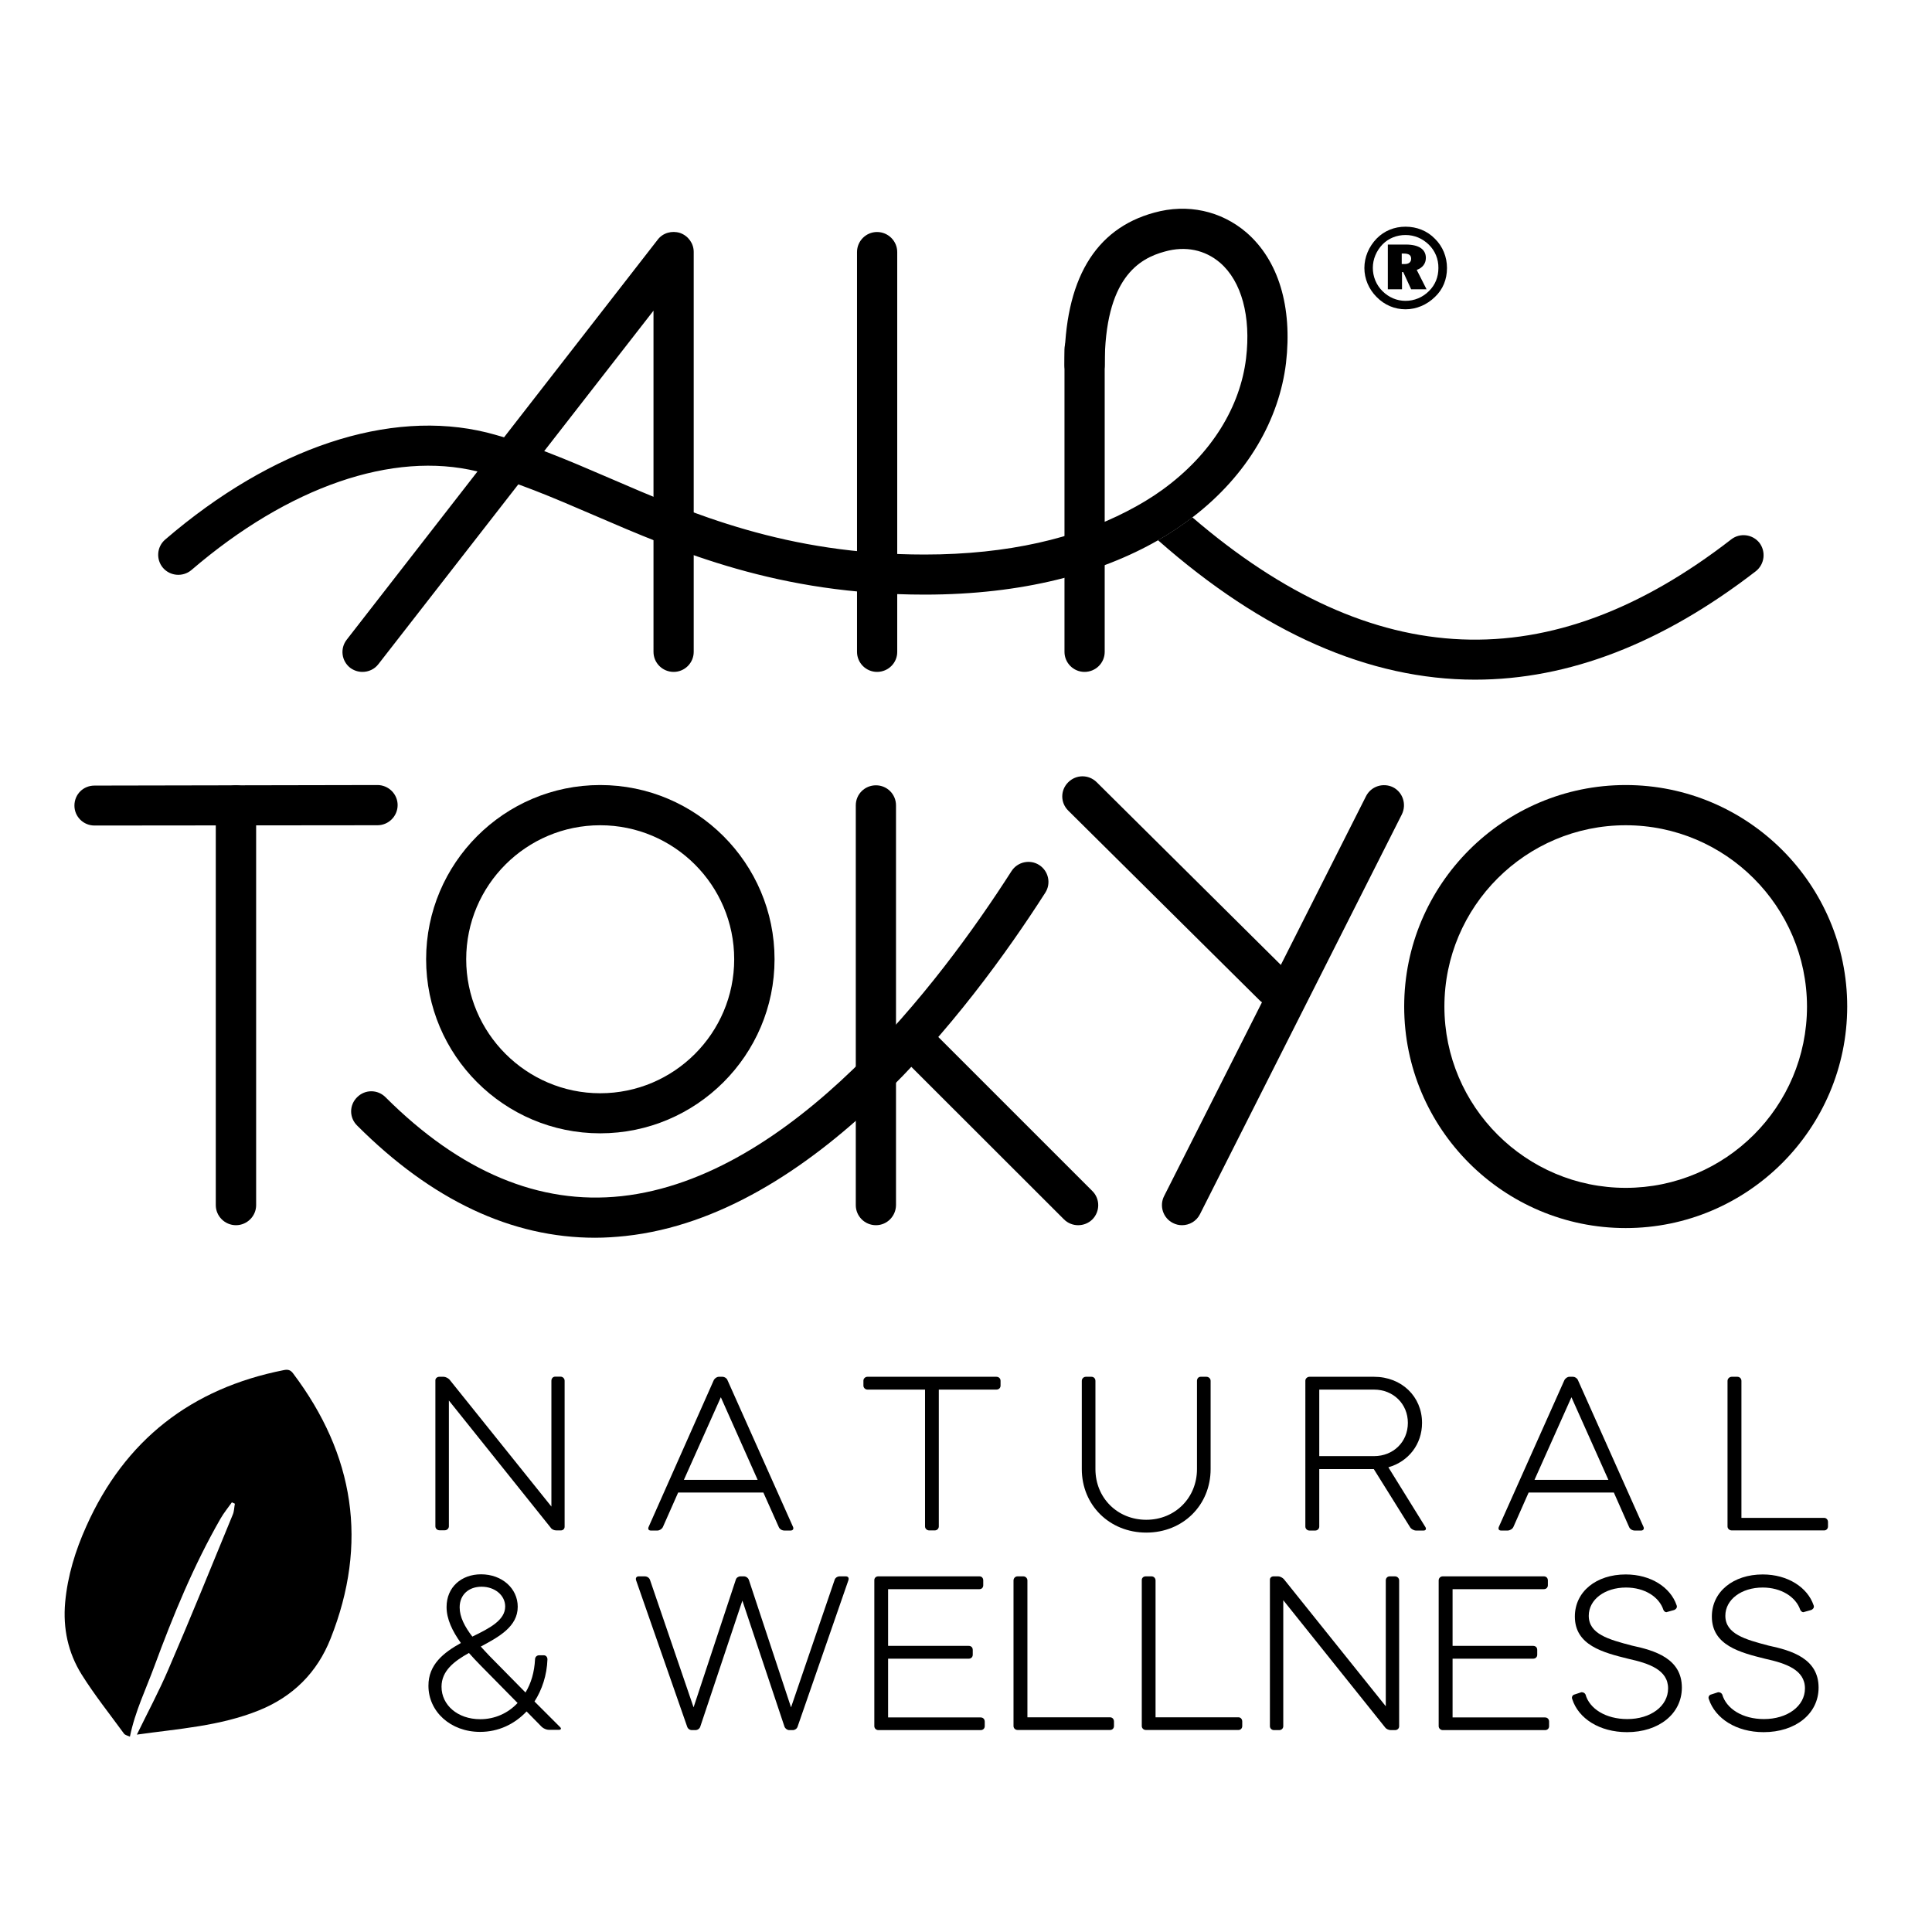 <?xml version="1.0" encoding="UTF-8"?> <!-- Generator: Adobe Illustrator 27.0.0, SVG Export Plug-In . SVG Version: 6.00 Build 0) --> <svg xmlns="http://www.w3.org/2000/svg" xmlns:xlink="http://www.w3.org/1999/xlink" id="Layer_1" x="0px" y="0px" viewBox="0 0 141.73 141.73" style="enable-background:new 0 0 141.73 141.73;" xml:space="preserve"> <style type="text/css"> .st0{fill-rule:evenodd;clip-rule:evenodd;} </style> <g> <g> <g> <path d="M64.34,49.29c-0.81,0-1.47-0.66-1.47-1.47V18.49c0-0.81,0.66-1.47,1.47-1.47c0.82,0,1.48,0.67,1.48,1.47v29.34 C65.82,48.63,65.16,49.29,64.34,49.29z"></path> </g> <g> <path d="M79.56,49.29c-0.81,0-1.47-0.66-1.47-1.47V25.63c0-0.82,0.66-1.48,1.47-1.48c0.82,0,1.48,0.65,1.48,1.48v22.19 C81.04,48.63,80.38,49.29,79.56,49.29z"></path> </g> <g> <path d="M26.59,49.29c-0.32,0-0.63-0.1-0.9-0.3c-0.64-0.5-0.76-1.42-0.25-2.07l22.81-29.34c0.38-0.5,1.04-0.68,1.64-0.49 c0.6,0.21,1,0.77,1,1.39v29.34c0,0.81-0.66,1.47-1.47,1.47c-0.82,0-1.48-0.66-1.48-1.47V22.79L27.76,48.72 C27.47,49.1,27.03,49.29,26.59,49.29z"></path> </g> </g> <g> <path d="M32.22,101h0.33c0.13,0,0.33,0.1,0.42,0.2l7.48,9.32v-9.23c0-0.16,0.11-0.3,0.28-0.3h0.39c0.16,0,0.3,0.13,0.3,0.3V112 c0,0.16-0.12,0.27-0.28,0.27h-0.32c-0.16,0-0.34-0.07-0.42-0.2l-7.47-9.33v9.23c0,0.16-0.14,0.29-0.3,0.29h-0.39 c-0.17,0-0.3-0.13-0.3-0.29v-10.72C31.94,101.12,32.07,101,32.22,101z"></path> <path d="M52.37,101.23c0.08-0.13,0.22-0.23,0.37-0.23h0.27c0.13,0,0.3,0.1,0.35,0.23l4.82,10.79c0.06,0.15-0.02,0.26-0.19,0.26 h-0.44c-0.19,0-0.36-0.11-0.42-0.26l-1.13-2.53h-6.25l-1.12,2.53c-0.07,0.15-0.25,0.26-0.41,0.26h-0.47 c-0.17,0-0.23-0.11-0.17-0.26L52.37,101.23z M50.17,108.56h5.41l-2.7-6.06L50.17,108.56z"></path> <path d="M63.63,101h9.46c0.19,0,0.31,0.13,0.31,0.3v0.35c0,0.16-0.12,0.29-0.31,0.29h-4.22v10.04c0,0.16-0.13,0.29-0.3,0.29h-0.4 c-0.17,0-0.31-0.13-0.31-0.29v-10.04h-4.22c-0.16,0-0.3-0.13-0.3-0.29v-0.35C63.33,101.14,63.47,101,63.63,101z"></path> <path d="M79.36,107.77v-6.47c0-0.16,0.13-0.3,0.3-0.3h0.41c0.17,0,0.29,0.13,0.29,0.3v6.47c0,2.11,1.61,3.72,3.73,3.72 c2.11,0,3.72-1.61,3.72-3.72v-6.47c0-0.16,0.1-0.3,0.27-0.3h0.42c0.17,0,0.31,0.13,0.31,0.3v6.47c0,2.64-2.02,4.66-4.72,4.66 C81.39,112.43,79.36,110.41,79.36,107.77z"></path> <path d="M96.06,101h4.74c2.02,0,3.52,1.45,3.52,3.38c0,1.58-1,2.84-2.47,3.26l2.72,4.39c0.08,0.14,0.02,0.25-0.14,0.25h-0.54 c-0.17,0-0.37-0.11-0.45-0.25l-2.66-4.26h-4v4.22c0,0.16-0.13,0.29-0.3,0.29h-0.42c-0.16,0-0.3-0.13-0.3-0.29V101.3 C95.75,101.14,95.9,101,96.06,101z M96.78,101.94v4.88h4.02c1.41,0,2.48-1.04,2.48-2.44c0-1.39-1.07-2.44-2.48-2.44H96.78z"></path> <path d="M114.77,101.23c0.08-0.13,0.22-0.23,0.36-0.23h0.27c0.13,0,0.29,0.1,0.35,0.23l4.82,10.79c0.06,0.15-0.03,0.26-0.18,0.26 h-0.46c-0.19,0-0.36-0.11-0.42-0.26l-1.12-2.53h-6.25l-1.12,2.53c-0.07,0.15-0.26,0.26-0.43,0.26h-0.46 c-0.18,0-0.23-0.11-0.18-0.26L114.77,101.23z M112.57,108.56h5.42l-2.71-6.06L112.57,108.56z"></path> <path d="M127.04,101h0.41c0.17,0,0.3,0.13,0.3,0.3v10.05h6.07c0.16,0,0.28,0.14,0.28,0.3v0.33c0,0.16-0.12,0.29-0.28,0.29h-6.78 c-0.17,0-0.31-0.13-0.31-0.29V101.3C126.73,101.14,126.87,101,127.04,101z"></path> <path d="M33.81,120.53c-0.63-0.88-1.05-1.76-1.05-2.64c0-1.46,1.09-2.4,2.53-2.4c1.53,0,2.69,1.03,2.69,2.38 c0,1.45-1.36,2.2-2.71,2.92c0.2,0.21,0.4,0.45,0.64,0.69l2.64,2.68c0.42-0.69,0.65-1.5,0.7-2.43c0-0.17,0.13-0.3,0.3-0.3h0.34 c0.16,0,0.27,0.13,0.27,0.3c-0.04,1.17-0.4,2.23-0.95,3.09l1.87,1.87c0.13,0.12,0.07,0.21-0.09,0.21h-0.73 c-0.17,0-0.39-0.1-0.51-0.21l-1.12-1.14c-0.89,0.94-2.07,1.5-3.41,1.5c-2.18,0-3.79-1.5-3.79-3.38 C31.42,122.11,32.55,121.23,33.81,120.53z M32.39,123.74c0,1.34,1.18,2.38,2.84,2.38c1.07,0,2.04-0.44,2.74-1.19l-2.71-2.75 c-0.3-0.31-0.6-0.62-0.86-0.92C33.31,121.87,32.39,122.57,32.39,123.74z M37.06,117.85c0-0.82-0.76-1.45-1.73-1.45 c-0.93,0-1.61,0.57-1.61,1.52c0,0.7,0.37,1.41,0.93,2.14C35.91,119.45,37.06,118.86,37.06,117.85z"></path> <path d="M47.29,115.64c0.19,0,0.35,0.11,0.4,0.28l3.19,9.33l3.1-9.37c0.04-0.14,0.19-0.24,0.34-0.24h0.25 c0.16,0,0.3,0.1,0.36,0.24l3.1,9.37l3.19-9.33c0.04-0.17,0.21-0.28,0.38-0.28h0.44c0.18,0,0.25,0.11,0.2,0.28l-3.73,10.75 c-0.05,0.15-0.2,0.25-0.35,0.25h-0.26c-0.14,0-0.29-0.1-0.35-0.25l-3.09-9.25l-3.09,9.25c-0.05,0.15-0.2,0.25-0.36,0.25h-0.25 c-0.16,0-0.3-0.1-0.35-0.25l-3.75-10.75c-0.05-0.17,0.04-0.28,0.2-0.28H47.29z"></path> <path d="M64.43,115.64h7.42c0.18,0,0.28,0.13,0.28,0.3v0.35c0,0.16-0.1,0.29-0.28,0.29h-6.7v4.16h5.91c0.18,0,0.3,0.11,0.3,0.3 v0.35c0,0.17-0.12,0.29-0.3,0.29h-5.91v4.31h6.79c0.18,0,0.3,0.13,0.3,0.31v0.33c0,0.17-0.13,0.29-0.3,0.29h-7.5 c-0.17,0-0.3-0.13-0.3-0.29v-10.69C64.13,115.76,64.26,115.64,64.43,115.64z"></path> <path d="M74.65,115.64h0.42c0.16,0,0.3,0.13,0.3,0.3v10.04h6.06c0.17,0,0.29,0.13,0.29,0.31v0.33c0,0.17-0.12,0.29-0.29,0.29 h-6.78c-0.17,0-0.3-0.13-0.3-0.29v-10.69C74.36,115.76,74.49,115.64,74.65,115.64z"></path> <path d="M84.05,115.64h0.42c0.17,0,0.3,0.13,0.3,0.3v10.04h6.08c0.16,0,0.28,0.13,0.28,0.31v0.33c0,0.17-0.12,0.29-0.28,0.29 h-6.79c-0.17,0-0.3-0.13-0.3-0.29v-10.69C83.75,115.76,83.88,115.64,84.05,115.64z"></path> <path d="M93.43,115.64h0.34c0.13,0,0.32,0.1,0.41,0.2l7.48,9.33v-9.23c0-0.17,0.12-0.3,0.29-0.3h0.38c0.17,0,0.31,0.13,0.31,0.3 v10.7c0,0.16-0.13,0.28-0.3,0.28h-0.31c-0.14,0-0.33-0.07-0.42-0.2l-7.47-9.33v9.24c0,0.17-0.13,0.29-0.3,0.29h-0.38 c-0.17,0-0.3-0.13-0.3-0.29V115.9C93.15,115.74,93.28,115.64,93.43,115.64z"></path> <path d="M105.84,115.64h7.41c0.19,0,0.3,0.13,0.3,0.3v0.35c0,0.16-0.11,0.29-0.3,0.29h-6.69v4.16h5.9c0.19,0,0.31,0.11,0.31,0.3 v0.35c0,0.17-0.12,0.29-0.31,0.29h-5.9v4.31h6.78c0.18,0,0.3,0.13,0.3,0.31v0.33c0,0.17-0.12,0.29-0.3,0.29h-7.5 c-0.16,0-0.3-0.13-0.3-0.29v-10.69C105.54,115.76,105.68,115.64,105.84,115.64z"></path> <path d="M119.28,116.46c-1.55,0-2.73,0.88-2.73,2.07c0,1.34,1.45,1.74,3.17,2.19c1.68,0.36,3.66,0.95,3.66,3.08 c0,1.93-1.7,3.27-4.02,3.27c-2.03,0-3.57-1.01-4.02-2.42c-0.07-0.15,0.02-0.32,0.19-0.35l0.48-0.16c0.13,0,0.23,0.04,0.3,0.16 c0.29,1.05,1.48,1.81,3.07,1.81c1.7,0,2.99-0.94,2.99-2.25c0-1.37-1.42-1.84-2.91-2.17c-1.86-0.46-3.93-0.99-3.93-3.1 c0-1.83,1.57-3.09,3.73-3.09c1.86,0,3.29,0.96,3.73,2.25c0.07,0.15-0.01,0.29-0.18,0.36l-0.5,0.14c-0.02,0-0.04,0.02-0.06,0.02 c-0.1,0-0.17-0.07-0.22-0.16C121.72,117.15,120.66,116.46,119.28,116.46z"></path> <path d="M129.31,116.46c-1.56,0-2.74,0.88-2.74,2.07c0,1.34,1.46,1.74,3.17,2.19c1.69,0.36,3.67,0.95,3.67,3.08 c0,1.93-1.7,3.27-4.03,3.27c-2.02,0-3.55-1.01-4.02-2.42c-0.07-0.15,0.02-0.32,0.19-0.35l0.49-0.16c0.13,0,0.23,0.04,0.3,0.16 c0.3,1.05,1.49,1.81,3.06,1.81c1.71,0,3.01-0.94,3.01-2.25c0-1.37-1.41-1.84-2.9-2.17c-1.86-0.46-3.93-0.99-3.93-3.1 c0-1.83,1.58-3.09,3.73-3.09c1.85,0,3.29,0.96,3.73,2.25c0.07,0.15-0.01,0.29-0.18,0.36l-0.5,0.14c-0.02,0-0.03,0.02-0.07,0.02 c-0.09,0-0.16-0.07-0.22-0.16C131.75,117.15,130.67,116.46,129.31,116.46z"></path> </g> <g> <g> <path d="M105.27,17.52c0.57,0.56,0.88,1.33,0.88,2.14c0,0.84-0.3,1.57-0.88,2.12c-0.6,0.59-1.38,0.91-2.16,0.91 c-0.8,0-1.54-0.31-2.12-0.9c-0.58-0.58-0.9-1.34-0.9-2.13c0-0.79,0.32-1.56,0.9-2.16c0.56-0.57,1.3-0.87,2.12-0.87 C103.93,16.63,104.7,16.93,105.27,17.52z M104.82,17.95c-0.46-0.45-1.05-0.71-1.71-0.71c-0.65,0-1.25,0.24-1.69,0.69 c-0.45,0.47-0.71,1.08-0.71,1.72c0,0.63,0.24,1.24,0.7,1.7c0.47,0.47,1.06,0.72,1.7,0.72c0.64,0,1.25-0.25,1.72-0.72 c0.45-0.44,0.69-1.02,0.69-1.69C105.53,19,105.27,18.39,104.82,17.95z M104.6,18.92c0,0.41-0.24,0.73-0.67,0.88l0.72,1.42h-1.13 l-0.58-1.26h-0.09v1.26h-1.04v-3.28h1.36C104.1,17.95,104.6,18.3,104.6,18.92z M102.83,18.59v0.78h0.22 c0.3,0,0.47-0.14,0.47-0.39c0-0.27-0.18-0.38-0.54-0.38H102.83z"></path> </g> </g> <path class="st0" d="M10.04,127.25c3.04-0.43,6.09-0.62,8.96-1.78c2.5-1.01,4.27-2.78,5.25-5.26c2.78-7,1.75-13.49-2.75-19.46 c-0.19-0.26-0.39-0.3-0.68-0.24c-6.78,1.34-11.66,5.12-14.49,11.46c-0.8,1.78-1.37,3.62-1.55,5.58c-0.17,1.9,0.21,3.69,1.21,5.29 c0.94,1.5,2.05,2.89,3.1,4.33c0.08,0.12,0.3,0.16,0.44,0.23c0.38-1.86,1.18-3.49,1.8-5.18c1.37-3.71,2.87-7.37,4.85-10.82 c0.24-0.42,0.55-0.79,0.83-1.19c0.07,0.04,0.15,0.06,0.22,0.1c-0.05,0.26-0.05,0.55-0.15,0.79c-1.56,3.79-3.1,7.6-4.73,11.37 C11.66,124.08,10.83,125.63,10.04,127.25z"></path> <g> <g> <g> <path d="M64.26,89.88c-0.82,0-1.48-0.66-1.48-1.47V59.08c0-0.82,0.66-1.47,1.48-1.47c0.81,0,1.47,0.65,1.47,1.47v29.33 C65.72,89.22,65.07,89.88,64.26,89.88z"></path> </g> <g> <path d="M17.31,89.88c-0.81,0-1.48-0.66-1.48-1.47V59.08c0-0.82,0.67-1.47,1.48-1.47c0.81,0,1.48,0.65,1.48,1.47v29.33 C18.79,89.22,18.12,89.88,17.31,89.88z"></path> </g> <g> <path d="M6.93,60.56c-0.81,0-1.47-0.65-1.47-1.46c0-0.83,0.65-1.47,1.47-1.47l20.75-0.04h0.01c0.81,0,1.48,0.66,1.48,1.47 c0,0.82-0.67,1.48-1.48,1.48L6.93,60.56L6.93,60.56z"></path> </g> <g> <path d="M44.03,83.14c-7.04,0-12.77-5.72-12.77-12.77c0-7.05,5.73-12.78,12.77-12.78c7.05,0,12.79,5.73,12.79,12.78 C56.82,77.41,51.08,83.14,44.03,83.14z M44.03,60.54c-5.42,0-9.83,4.4-9.83,9.83c0,5.41,4.42,9.83,9.83,9.83 c5.42,0,9.83-4.41,9.83-9.83C53.86,64.94,49.45,60.54,44.03,60.54z"></path> </g> <g> <path d="M86.71,89.88c-0.22,0-0.45-0.05-0.66-0.16c-0.73-0.36-1.02-1.26-0.65-1.98l14.81-29.33c0.37-0.73,1.25-1.01,1.98-0.66 c0.72,0.37,1.01,1.25,0.65,1.99L88.03,89.07C87.77,89.59,87.25,89.88,86.71,89.88z"></path> </g> <g> <path d="M93.42,73.8c-0.37,0-0.75-0.15-1.03-0.43l-14.02-13.9c-0.59-0.58-0.59-1.5-0.01-2.08c0.58-0.58,1.5-0.59,2.09-0.01 l14.01,13.9c0.57,0.57,0.58,1.5,0,2.08C94.18,73.65,93.8,73.8,93.42,73.8z"></path> </g> <g> <path d="M79.09,89.88c-0.37,0-0.75-0.14-1.04-0.43l-12.1-12.09c-0.57-0.58-0.57-1.5,0-2.09c0.58-0.57,1.51-0.57,2.08,0 l12.1,12.1c0.58,0.57,0.58,1.51,0,2.09C79.84,89.74,79.47,89.88,79.09,89.88z"></path> </g> <g> <path d="M119.26,90.09c-8.96,0-16.25-7.29-16.25-16.25c0-8.96,7.29-16.25,16.25-16.25c8.96,0,16.25,7.29,16.25,16.25 C135.5,82.8,128.21,90.09,119.26,90.09z M119.26,60.54c-7.33,0-13.3,5.96-13.3,13.3c0,7.34,5.98,13.3,13.3,13.3 c7.33,0,13.3-5.95,13.3-13.3C132.55,66.51,126.59,60.54,119.26,60.54z"></path> </g> </g> <g> <path d="M43.65,90.8c-6.11,0-11.97-2.75-17.44-8.22c-0.6-0.58-0.6-1.51-0.01-2.09c0.58-0.58,1.5-0.58,2.08,0 c5.49,5.48,11.29,7.91,17.31,7.26c12.49-1.36,23.28-15.52,28.61-23.84c0.44-0.69,1.36-0.89,2.04-0.45 c0.68,0.44,0.88,1.35,0.44,2.03c-5.61,8.76-17.06,23.69-30.78,25.18C45.15,90.75,44.39,90.8,43.65,90.8z"></path> </g> </g> <g> <path d="M129.07,39.82c-0.5-0.63-1.43-0.75-2.07-0.25c-13.29,10.31-26.25,9.79-39.53-1.62c-0.78,0.6-1.61,1.16-2.52,1.68 c7.71,6.8,15.49,10.23,23.25,10.23c6.88,0,13.75-2.66,20.61-7.96C129.45,41.39,129.56,40.47,129.07,39.82z"></path> <path d="M91.43,17.05c-1.86-1.59-4.32-2.13-6.76-1.45c-4.37,1.19-6.58,4.96-6.58,11.18c0,0.81,0.66,1.47,1.46,1.47 c0.83,0,1.49-0.66,1.49-1.47c0-6.38,2.52-7.82,4.42-8.33c1.5-0.42,2.93-0.13,4.05,0.83c1.57,1.36,2.27,3.93,1.9,7.01 c-0.42,3.48-2.46,6.98-6.15,9.65c-0.79,0.57-1.67,1.1-2.61,1.58c-3.73,1.93-8.64,3.16-14.82,3.16c-10.13,0-17.06-2.99-23.17-5.63 c-3.04-1.31-5.91-2.54-8.94-3.32c-7.15-1.76-15.75,1.1-23.6,7.85c-0.62,0.53-0.69,1.46-0.16,2.08c0.53,0.61,1.46,0.68,2.08,0.16 c7.13-6.12,14.77-8.75,20.96-7.24c2.8,0.73,5.56,1.92,8.49,3.18c6.37,2.75,13.61,5.86,24.34,5.86c7.2,0,12.89-1.56,17.13-3.99 c0.91-0.52,1.74-1.08,2.52-1.68c4.1-3.14,6.36-7.23,6.86-11.31C94.82,22.5,93.79,19.09,91.43,17.05z"></path> </g> </g> </svg> 